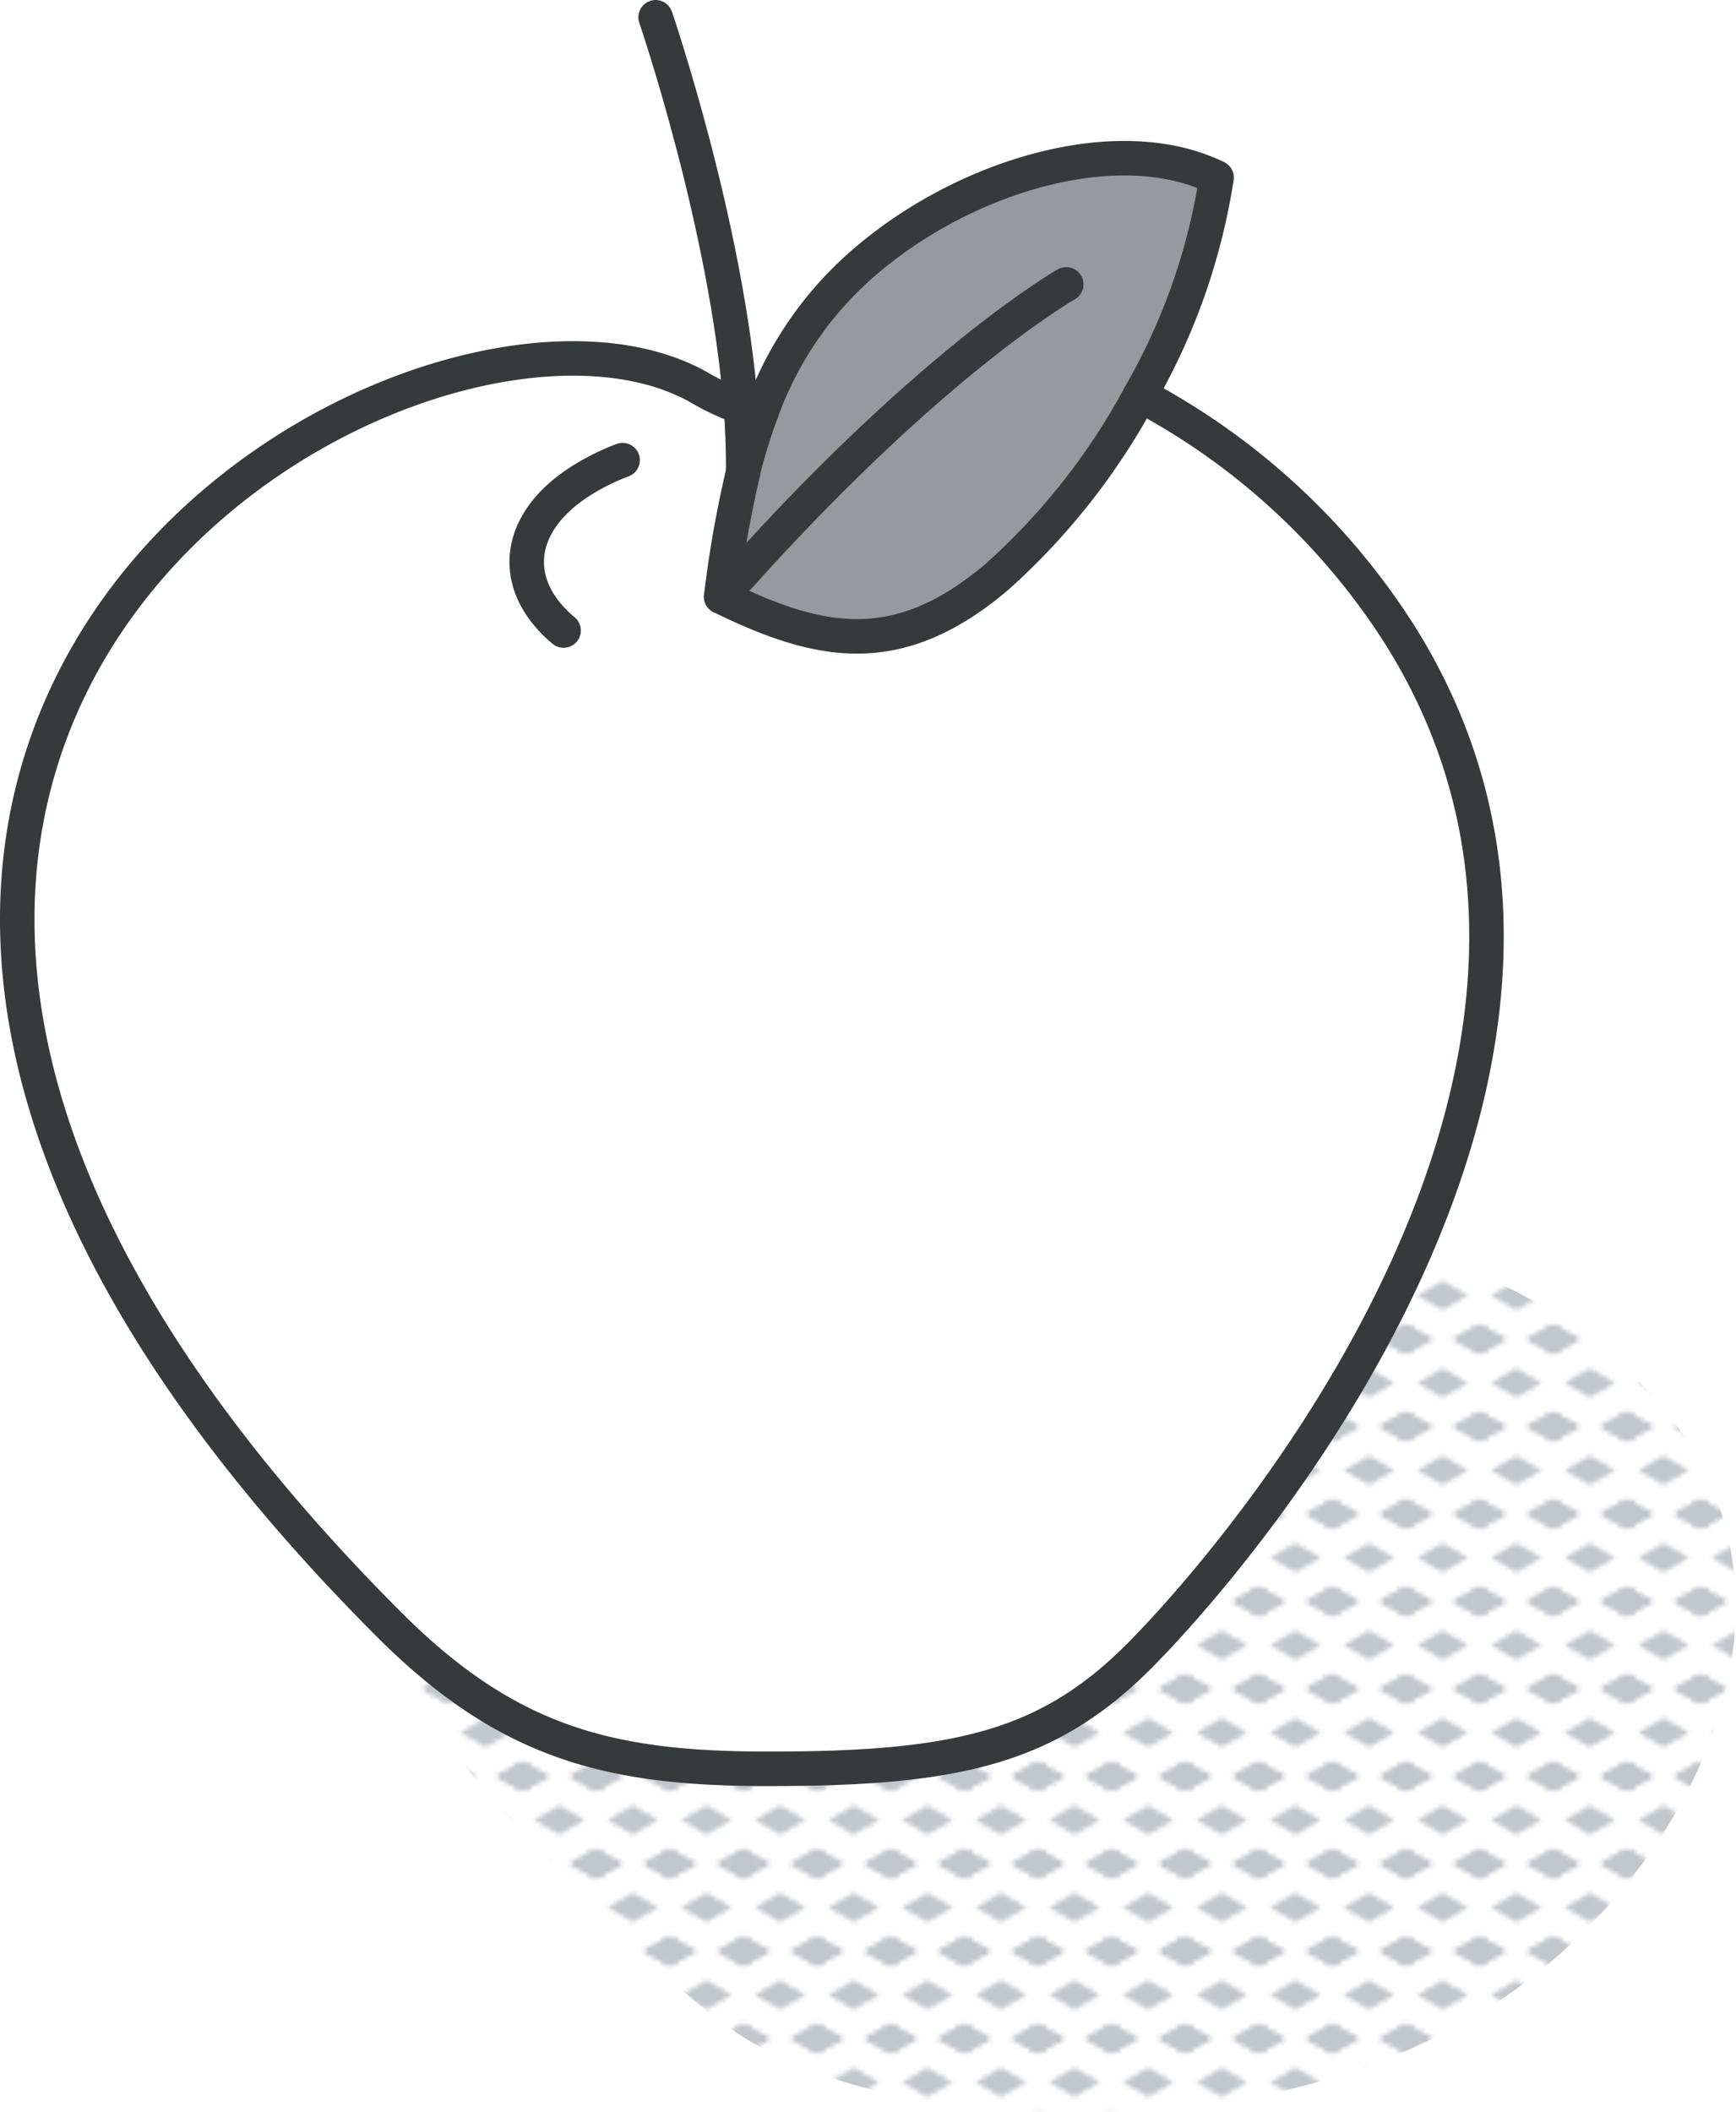 <svg xmlns="http://www.w3.org/2000/svg" xmlns:xlink="http://www.w3.org/1999/xlink" viewBox="0 0 150.93 183.57"><defs><style>.cls-1,.cls-6{fill:none;}.cls-2{fill:#c2c7cc;}.cls-3{fill:url(#New_Pattern_Swatch_2);}.cls-4{fill:#fff;}.cls-5{fill:#969a9e;}.cls-6{stroke:#373a3a;stroke-linecap:round;stroke-linejoin:round;stroke-width:3px;}</style><pattern id="New_Pattern_Swatch_2" data-name="New Pattern Swatch 2" width="16" height="19" patternTransform="translate(-415.38 40.41) scale(0.4)" patternUnits="userSpaceOnUse" viewBox="0 0 16 19"><rect class="cls-1" width="16" height="19"/><polygon class="cls-2" points="16 22.18 10.5 19 16 15.82 21.5 19 16 22.18"/><polygon class="cls-2" points="16 22.18 10.5 19 16 15.82 21.5 19 16 22.18"/><polygon class="cls-2" points="0 22.18 -5.5 19 0 15.82 5.5 19 0 22.18"/><polygon class="cls-2" points="0 22.18 -5.5 19 0 15.82 5.5 19 0 22.18"/><polygon class="cls-2" points="16 22.18 10.5 19 16 15.82 21.5 19 16 22.18"/><polygon class="cls-2" points="16 3.18 10.5 0 16 -3.17 21.5 0 16 3.18"/><polygon class="cls-2" points="16 22.18 10.5 19 16 15.82 21.5 19 16 22.18"/><polygon class="cls-2" points="0 22.18 -5.5 19 0 15.82 5.5 19 0 22.18"/><polygon class="cls-2" points="8 12.68 2.5 9.5 8 6.33 13.5 9.5 8 12.68"/><polygon class="cls-2" points="16 3.18 10.5 0 16 -3.17 21.5 0 16 3.18"/><polygon class="cls-2" points="0 3.18 -5.5 0 0 -3.17 5.5 0 0 3.18"/><polygon class="cls-2" points="0 22.18 -5.5 19 0 15.82 5.5 19 0 22.18"/><polygon class="cls-2" points="0 3.18 -5.5 0 0 -3.17 5.5 0 0 3.18"/><polygon class="cls-2" points="16 3.18 10.5 0 16 -3.17 21.5 0 16 3.18"/><polygon class="cls-2" points="16 3.18 10.5 0 16 -3.17 21.5 0 16 3.18"/><polygon class="cls-2" points="0 3.18 -5.5 0 0 -3.17 5.5 0 0 3.18"/><polygon class="cls-2" points="0 3.18 -5.5 0 0 -3.17 5.5 0 0 3.18"/></pattern></defs><g id="Layer_2" data-name="Layer 2"><g id="icons"><g id="apple"><path class="cls-3" d="M55,116.43c-5.82,2.42-20,12.81-20,23.83s12.09,19.82,18.91,28c4.08,3.43,7.78,7.37,12.52,9.86,9.39,5,21.24,5.74,31.6,5.35,10.68-.4,21.3-2.88,30.61-8.47,17.64-10.58,31.6-36.29,14.49-54.25-14.54-15.26-38.32-16.87-57.51-13.72A114.49,114.49,0,0,0,55,116.43Z"/><g id="apple-2" data-name="apple"><path class="cls-4" d="M121.48,54.88C145.14,91.93,107.8,135.17,99,144c0,0,0,0,0,0-8,8-15.95,9.75-32.19,9.75-13.62,0-22.54-2.16-32.9-12.52h0C-41.89,65.45,35.8,19.78,60.68,33.62a20.8,20.8,0,0,0,3.74,1.77c.15,1.88.21,3.74.2,5.53v0A97.33,97.33,0,0,0,62.7,51.87c8.47,4.14,15.26,5.64,24-1.73A58.11,58.11,0,0,0,99.12,34.35,60,60,0,0,1,121.48,54.88Z"/><path class="cls-5" d="M62.7,51.87A97.33,97.33,0,0,1,64.62,41v0a45.36,45.36,0,0,1,1.61-5.18,30.73,30.73,0,0,1,9.22-13.2c8.71-7.36,21.85-11.23,30.32-7.1a54.56,54.56,0,0,1-6.65,18.91A58.11,58.11,0,0,1,86.68,50.14C78,57.51,71.17,56,62.7,51.87Z"/><path class="cls-4" d="M66.22,35.74h0a45.36,45.36,0,0,0-1.61,5.18c0-1.79-.05-3.65-.2-5.53A7.36,7.36,0,0,0,66.22,35.74Z"/><path class="cls-6" d="M66.22,35.74a8,8,0,0,1-1.8-.35,22.26,22.26,0,0,1-3.74-1.77C35.8,19.78-41.89,65.45,33.85,141.24h0c10.36,10.36,19.28,12.52,32.9,12.52C83,153.77,91,152,99,144c0,0,0,0,0,0,8.82-8.84,46.16-52.08,22.5-89.13A60,60,0,0,0,99.12,34.35"/><path class="cls-6" d="M64.62,40.92a47.45,47.45,0,0,1,1.61-5.18,30.88,30.88,0,0,1,9.22-13.2c8.71-7.36,21.85-11.23,30.32-7.1a54.56,54.56,0,0,1-6.65,18.91A58.11,58.11,0,0,1,86.68,50.14C78,57.51,71.17,56,62.7,51.87A97.33,97.33,0,0,1,64.62,41Z"/><path class="cls-6" d="M64.62,41v0c0-1.79-.05-3.64-.2-5.53C63.21,19.62,57,1.5,57,1.5"/><path class="cls-6" d="M62.7,51.87c17.79-20.24,30-27.15,30-27.15"/><path class="cls-6" d="M49,54.81c-4.89-4.09-4.19-9.74,2.12-13.38A19.49,19.49,0,0,1,54.13,40"/></g></g></g></g></svg>